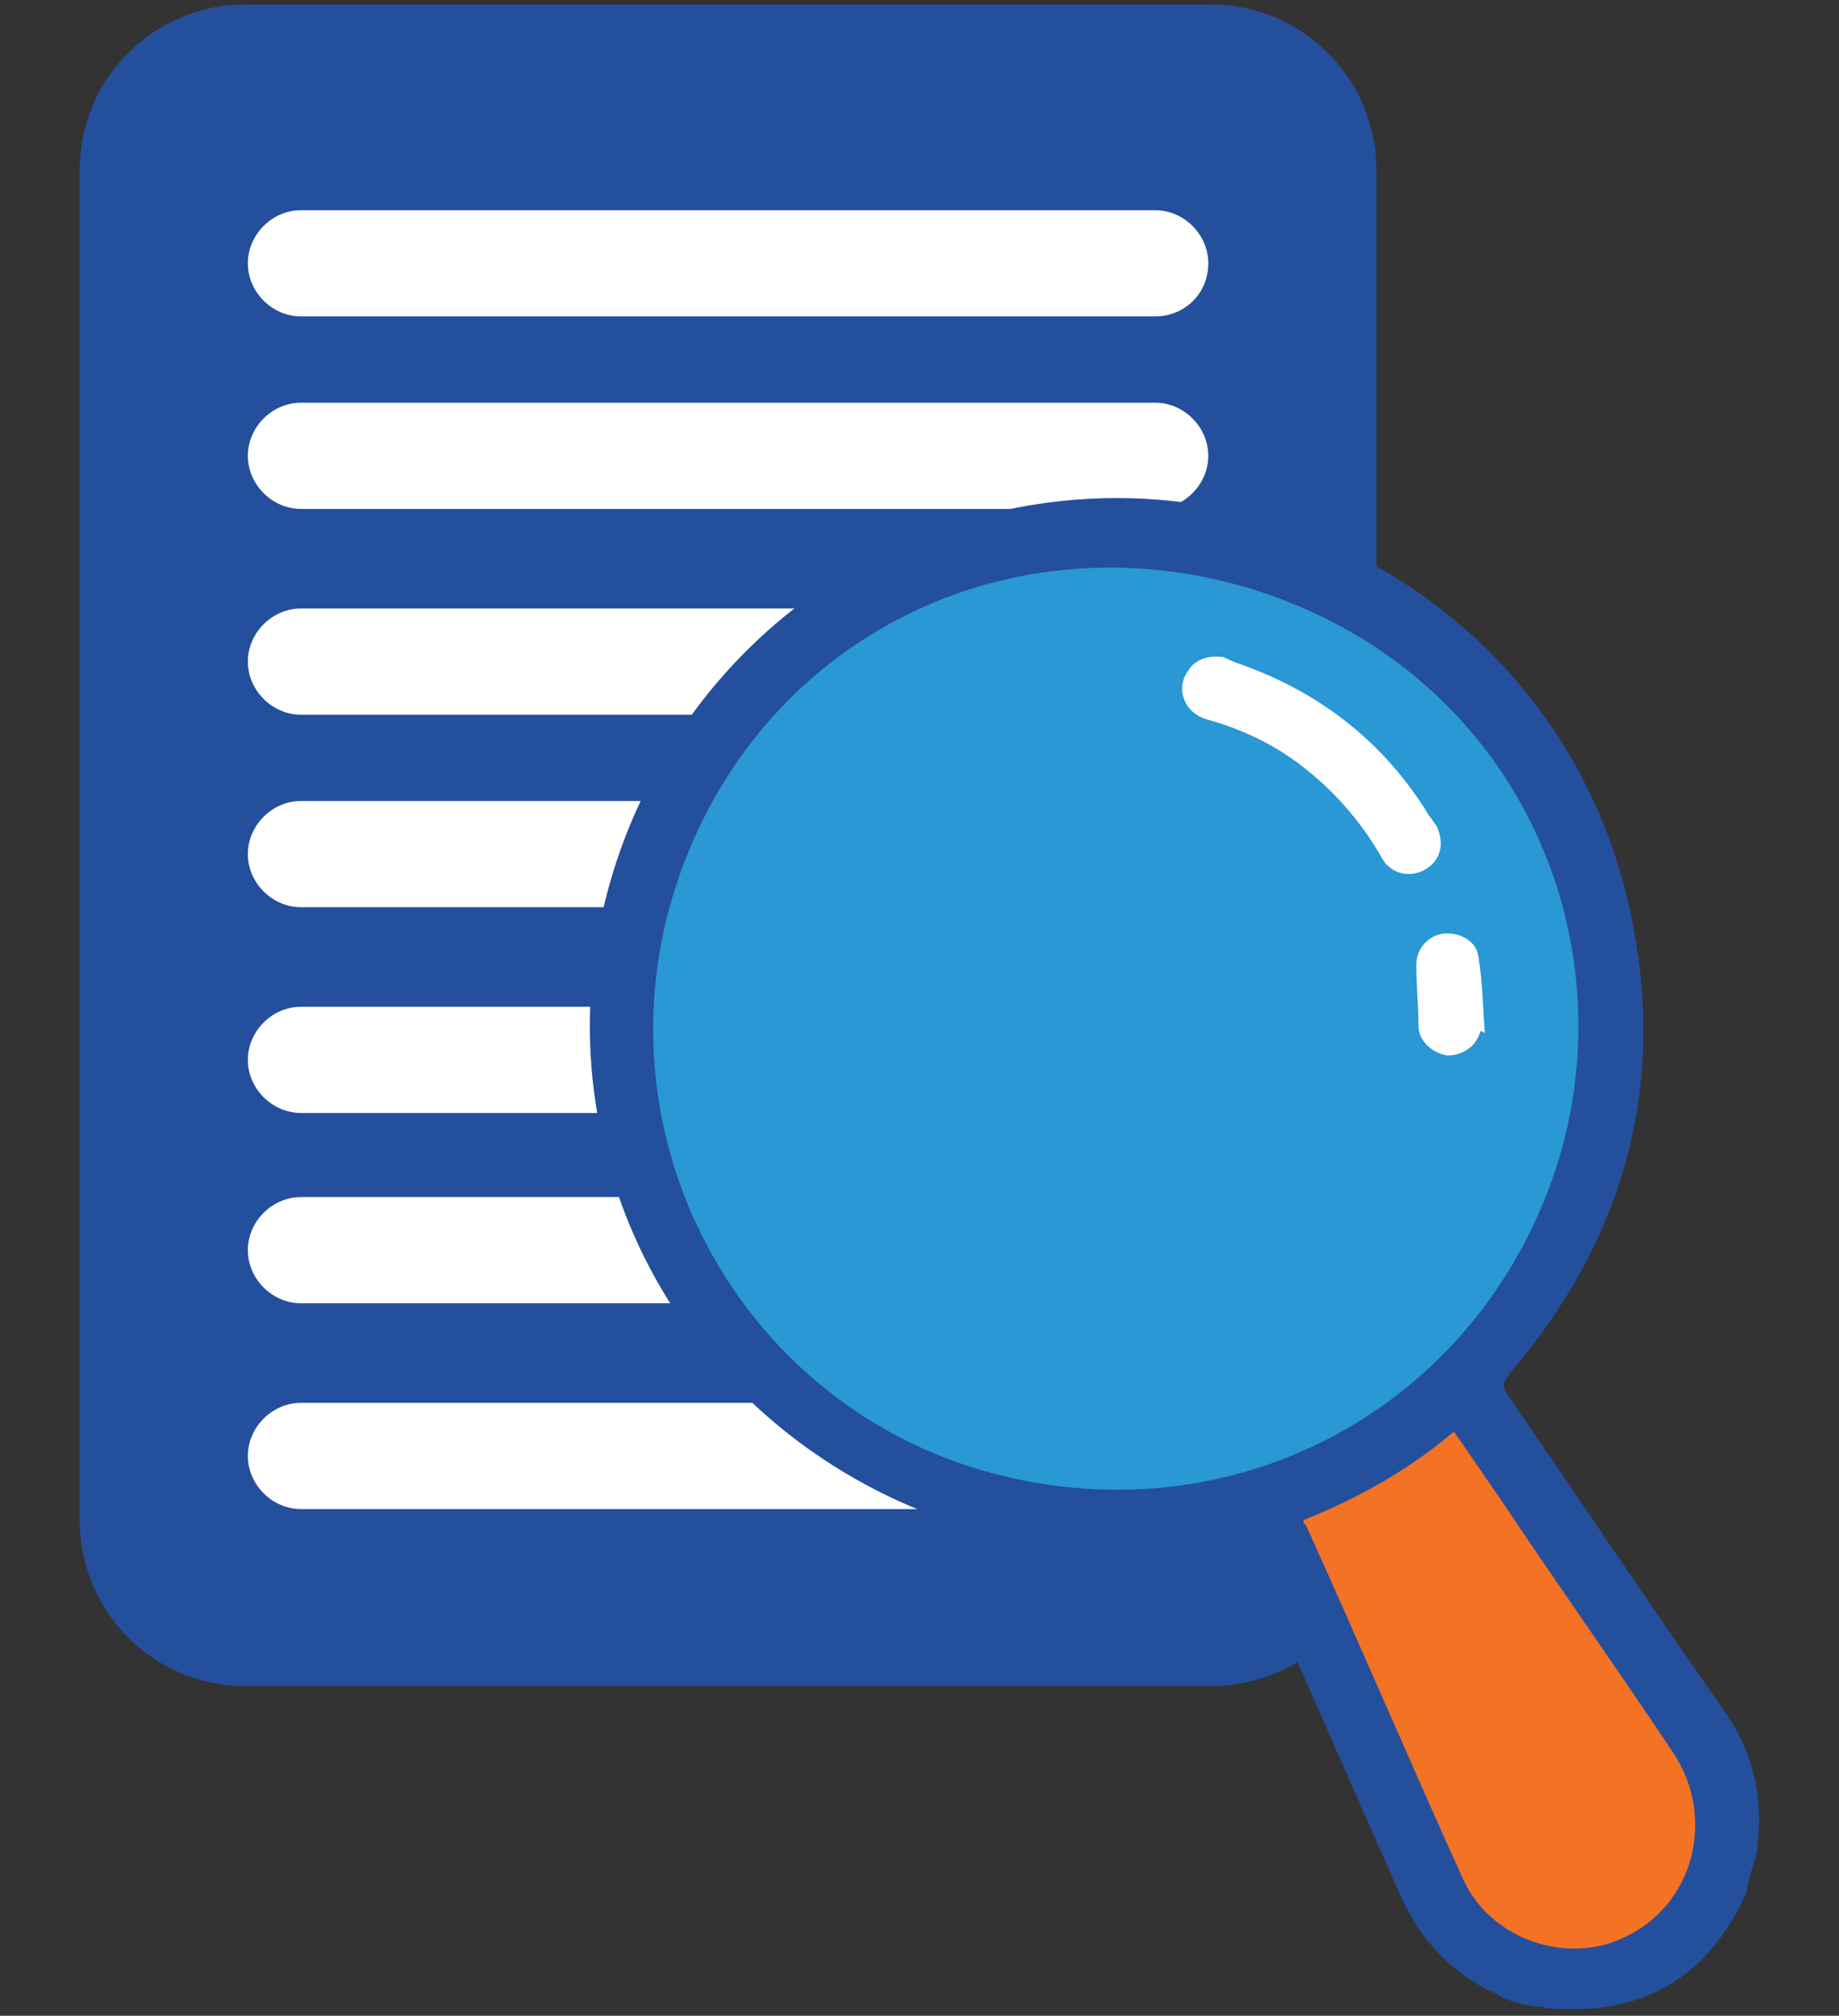 <?xml version="1.0" encoding="utf-8"?>
<!-- Generator: Adobe Illustrator 27.9.4, SVG Export Plug-In . SVG Version: 9.03 Build 54784)  -->
<svg version="1.1" id="Capa_2_00000120550797604514477300000001025177337689768368_"
	 xmlns="http://www.w3.org/2000/svg" xmlns:xlink="http://www.w3.org/1999/xlink" x="0px" y="0px" viewBox="0 0 83.1 91.1"
	 style="enable-background:new 0 0 83.1 91.1;" xml:space="preserve">
<rect x="0" y="0" width="83.1" height="91.1" fill="#333333" stroke="none"/>
<style type="text/css">
	.st0{fill:#244F9D;}
	.st1{fill:#FFFFFF;}
	.st2{fill:#F37223;}
	.st3{fill:#2998D5;}
</style>
<g>
	<path class="st0" d="M54.7,76.2H11.1c-4.2,0-7.5-3.4-7.5-7.5v-61c0-4.2,3.4-7.5,7.5-7.5h43.6c4.2,0,7.5,3.4,7.5,7.5v61
		C62.2,72.9,58.9,76.2,54.7,76.2z"/>
	<g>
		<path class="st1" d="M52.2,23H13.6c-1.3,0-2.4-1.1-2.4-2.4v0c0-1.3,1.1-2.4,2.4-2.4h38.6c1.3,0,2.4,1.1,2.4,2.4v0
			C54.6,21.9,53.5,23,52.2,23z"/>
		<path class="st1" d="M52.2,14.3H13.6c-1.3,0-2.4-1.1-2.4-2.4v0c0-1.3,1.1-2.4,2.4-2.4h38.6c1.3,0,2.4,1.1,2.4,2.4v0
			C54.6,13.3,53.5,14.3,52.2,14.3z"/>
		<path class="st1" d="M52.2,41H13.6c-1.3,0-2.4-1.1-2.4-2.4v0c0-1.3,1.1-2.4,2.4-2.4h38.6c1.3,0,2.4,1.1,2.4,2.4v0
			C54.6,39.9,53.5,41,52.2,41z"/>
		<path class="st1" d="M52.2,32.3H13.6c-1.3,0-2.4-1.1-2.4-2.4v0c0-1.3,1.1-2.4,2.4-2.4h38.6c1.3,0,2.4,1.1,2.4,2.4v0
			C54.6,31.2,53.5,32.3,52.2,32.3z"/>
		<path class="st1" d="M52.2,58.9H13.6c-1.3,0-2.4-1.1-2.4-2.4v0c0-1.3,1.1-2.4,2.4-2.4h38.6c1.3,0,2.4,1.1,2.4,2.4v0
			C54.6,57.9,53.5,58.9,52.2,58.9z"/>
		<path class="st1" d="M52.2,50.3H13.6c-1.3,0-2.4-1.1-2.4-2.4v0c0-1.3,1.1-2.4,2.4-2.4h38.6c1.3,0,2.4,1.1,2.4,2.4v0
			C54.6,49.2,53.5,50.3,52.2,50.3z"/>
		<path class="st1" d="M52.2,68.2H13.6c-1.3,0-2.4-1.1-2.4-2.4l0,0c0-1.3,1.1-2.4,2.4-2.4h38.6c1.3,0,2.4,1.1,2.4,2.4l0,0
			C54.6,67.1,53.5,68.2,52.2,68.2z"/>
	</g>
	<g>
		<polygon class="st2" points="66.1,62.8 57.3,68.2 59.3,73.8 67.1,88.3 71.4,89.6 75.4,88.6 77.6,85.1 78.2,82 77.1,79.1 
			68.6,66.3 		"/>
		<circle class="st3" cx="50.4" cy="46.4" r="21.5"/>
		<path class="st0" d="M67.9,90.3c-0.1-0.1-0.2-0.1-0.3-0.2c-2-0.9-3.4-2.4-4.3-4.4c-2.3-5.2-4.6-10.4-6.9-15.7
			c-0.1-0.2-0.2-0.3-0.2-0.5c-1.2,0.2-2.3,0.4-3.5,0.5c-11,0.9-22.7-6.1-25.5-18.6c-2.4-10.9,3.3-22.2,13.5-26.8
			c13.7-6.1,29.6,1.7,32.9,16.3c1.8,7.9-0.1,15-5.4,21.2c-0.3,0.4-0.3,0.6-0.1,0.9c3.3,4.8,6.5,9.6,9.8,14.3
			c1.3,1.8,1.8,3.9,1.5,6.1c0,0.1,0,0.2,0,0.3c-0.2,0.6-0.4,1.3-0.5,1.9c-0.1,0.1-0.1,0.2-0.2,0.4c-1.6,3.2-4.2,4.9-7.9,4.8
			c-0.4,0-0.7,0-1.1-0.1C69.1,90.7,68.5,90.5,67.9,90.3z M70.5,52.2c3-10.4-2.3-22-14-25.6c-11.3-3.4-22.7,2.6-26.1,13.9
			c-3.3,11,2.9,22.6,13.8,25.9C55.6,69.8,67.1,63.6,70.5,52.2z M58.9,68.7c0,0.1,0,0.2,0.1,0.2c2.4,5.3,4.7,10.7,7.1,16
			c1.2,2.7,4.6,3.9,7.2,2.7c3.2-1.4,4.3-5.4,2.3-8.4c-2.6-3.9-5.3-7.7-7.9-11.6c-0.7-1-1.3-1.9-2-2.9C63.7,66.4,61.4,67.7,58.9,68.7
			z"/>
		<path class="st1" d="M56,30c3.7,1.3,6.6,3.6,8.6,6.9c0.1,0.1,0.2,0.3,0.3,0.4c0.4,0.8,0.2,1.6-0.5,2c-0.7,0.4-1.6,0.2-2-0.6
			c-0.8-1.4-1.9-2.7-3.1-3.7c-1.4-1.2-3-2-4.8-2.5c-1-0.3-1.4-1.4-0.8-2.2c0.3-0.5,0.9-0.7,1.6-0.6C55.5,29.8,55.7,29.9,56,30z"/>
		<path class="st1" d="M66.9,46.6c-0.2,0.7-0.8,1.1-1.5,1.1c-0.7-0.1-1.3-0.7-1.3-1.3c0-0.9-0.1-1.8-0.1-2.8c0-0.7,0.5-1.3,1.2-1.4
			c0.7-0.1,1.5,0.3,1.6,1c0.2,1.2,0.2,2.3,0.3,3.5C67,46.6,66.9,46.6,66.9,46.6z"/>
	</g>
</g>
</svg>
